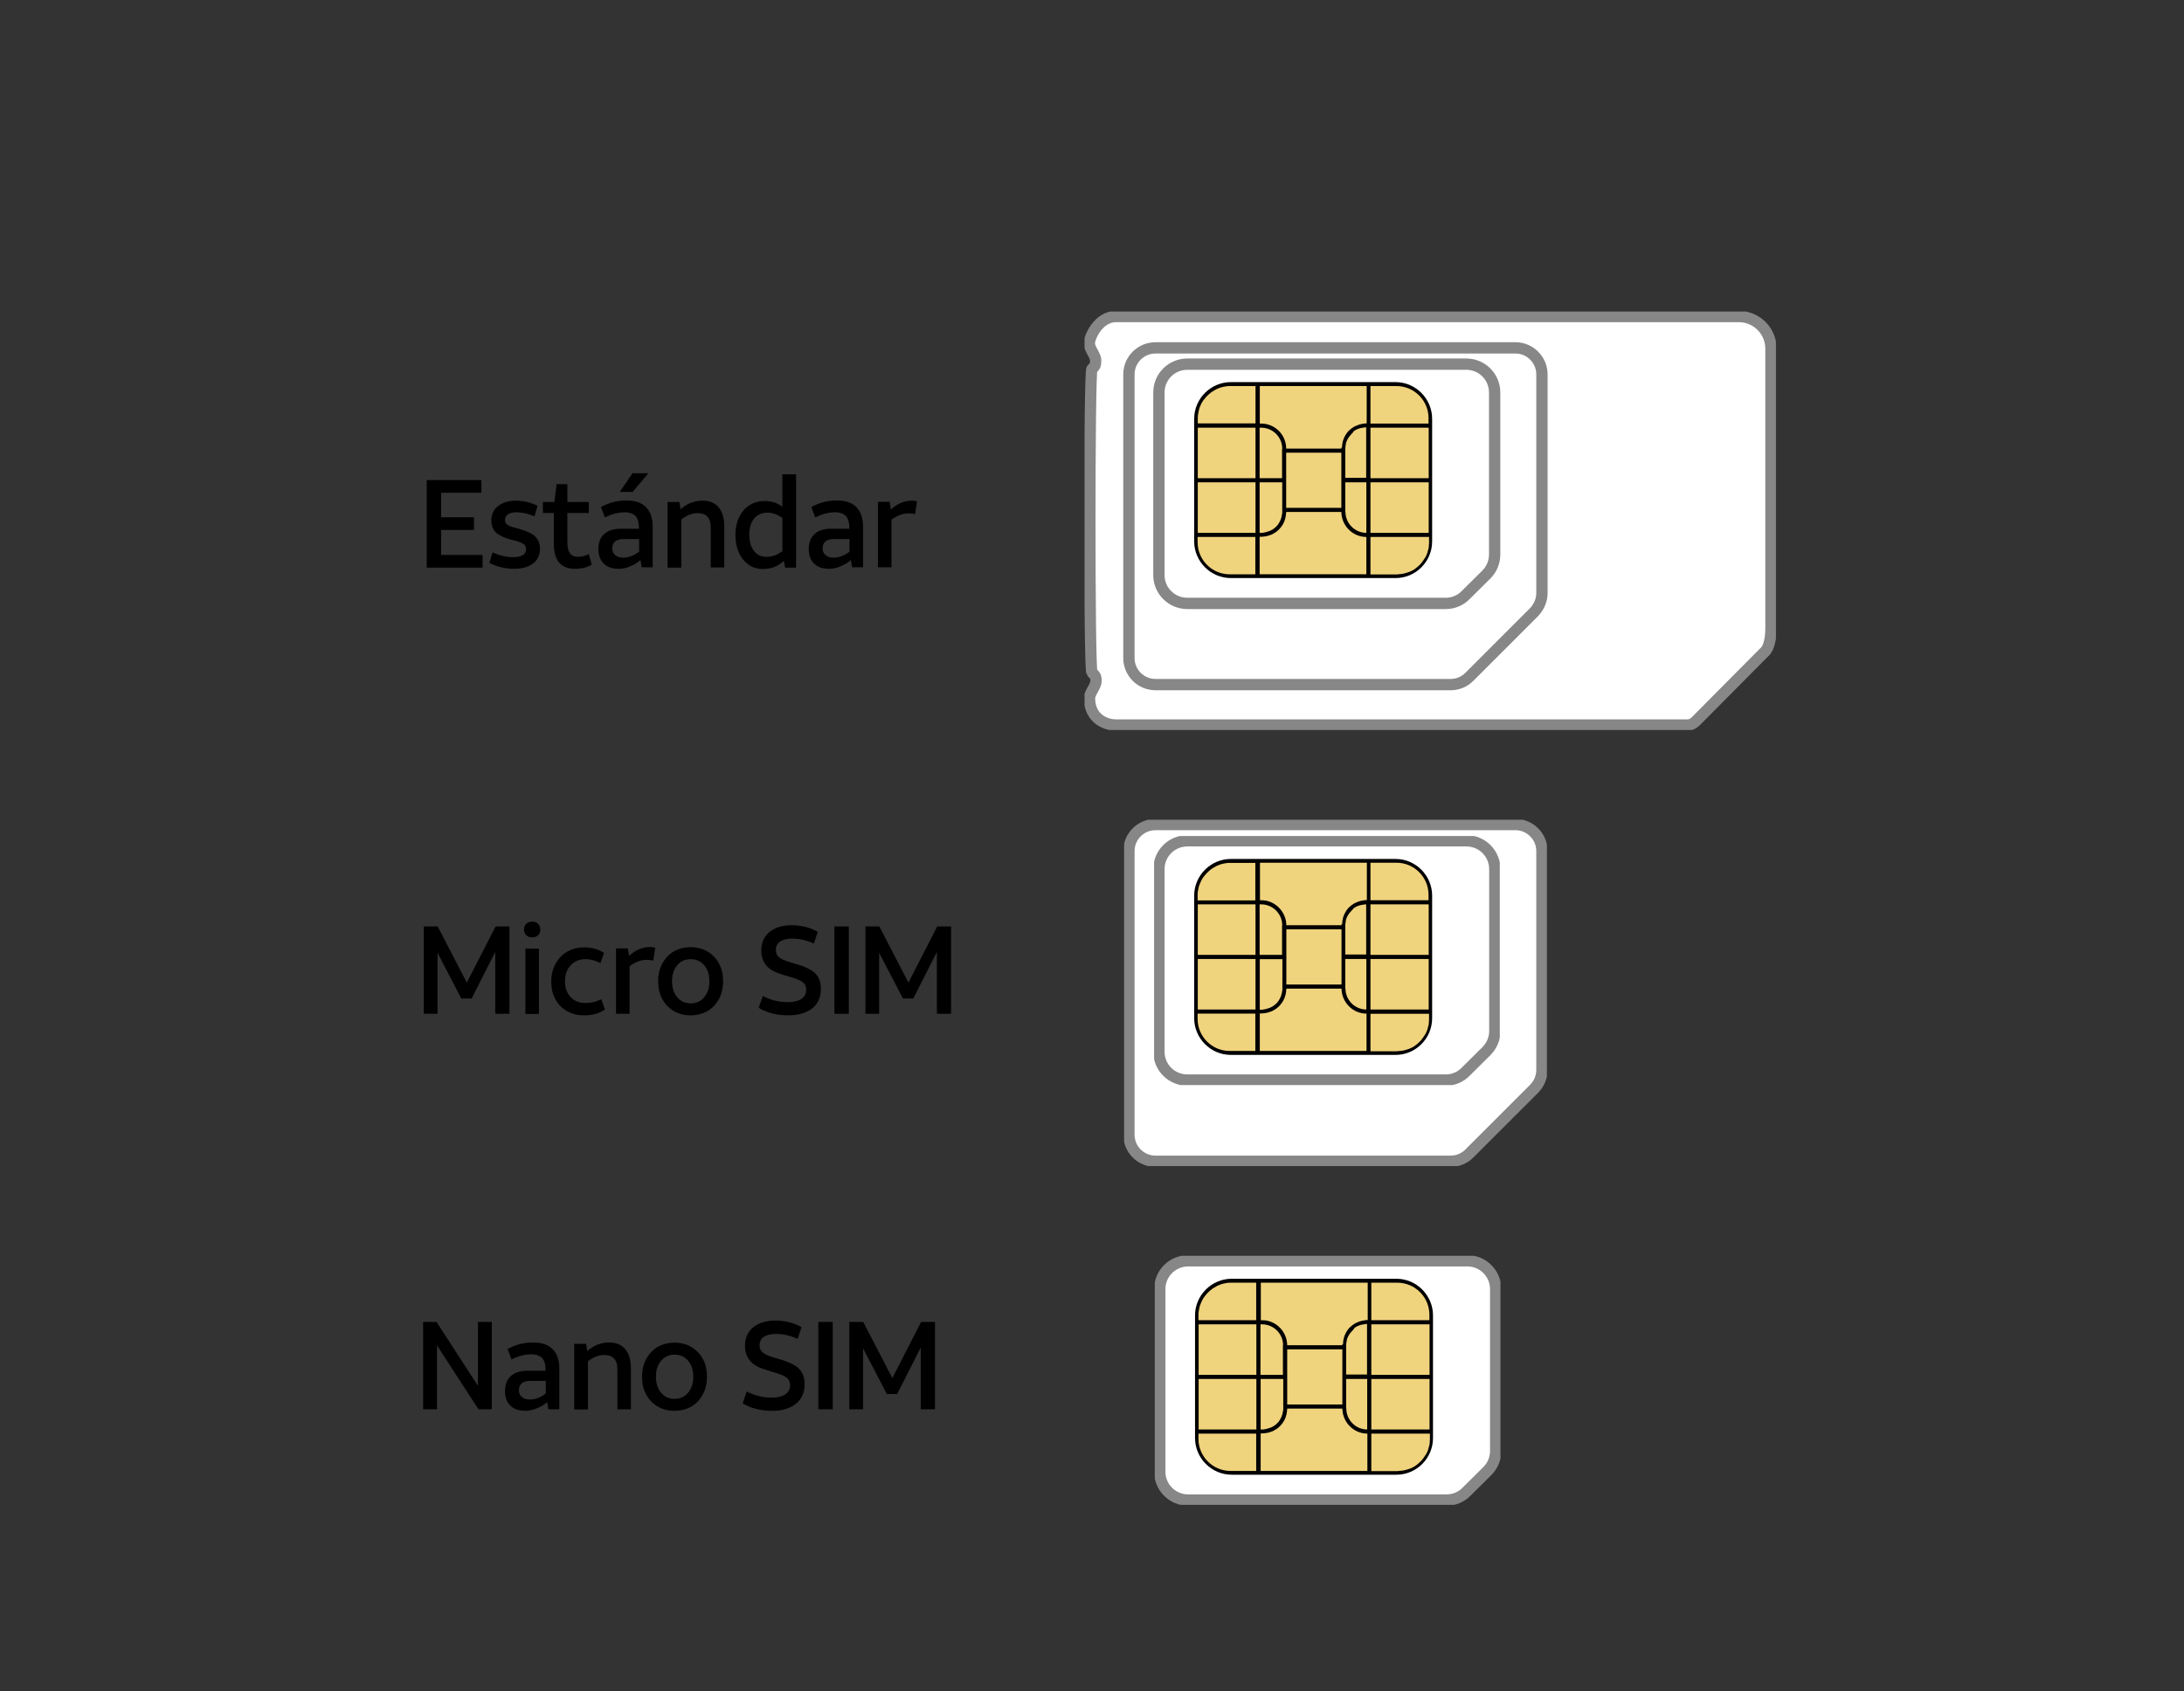 <?xml version="1.0" encoding="utf-8"?>
<!-- Generator: Adobe Illustrator 23.0.6, SVG Export Plug-In . SVG Version: 6.00 Build 0)  -->
<svg version="1.1" id="Capa_1" xmlns="http://www.w3.org/2000/svg" xmlns:xlink="http://www.w3.org/1999/xlink" x="0px" y="0px"
	 viewBox="0 0 127.49 98.75" style="enable-background:new 0 0 127.49 98.75;" xml:space="preserve">
<rect x="0" y="0" width="127.49" height="98.75" fill="#333333" stroke="none"/>
<style type="text/css">
	.st0{clip-path:url(#SVGID_2_);}
	.st1{clip-path:url(#SVGID_4_);}
	.st2{clip-path:url(#SVGID_6_);}
	.st3{clip-path:url(#SVGID_8_);fill:#FFFFFF;}
	
		.st4{clip-path:url(#SVGID_8_);fill:none;stroke:#878787;stroke-width:0.66;stroke-linecap:round;stroke-linejoin:round;stroke-miterlimit:10;}
	.st5{clip-path:url(#SVGID_4_);fill:#F0D37D;}
	.st6{clip-path:url(#SVGID_10_);}
	.st7{clip-path:url(#SVGID_12_);fill:#FFFFFF;}
	
		.st8{clip-path:url(#SVGID_12_);fill:none;stroke:#878787;stroke-width:0.66;stroke-linecap:round;stroke-linejoin:round;stroke-miterlimit:10;}
	.st9{clip-path:url(#SVGID_14_);}
	.st10{clip-path:url(#SVGID_16_);fill:#FFFFFF;}
	
		.st11{clip-path:url(#SVGID_16_);fill:none;stroke:#878787;stroke-width:0.66;stroke-linecap:round;stroke-linejoin:round;stroke-miterlimit:10;}
	.st12{clip-path:url(#SVGID_18_);}
	.st13{clip-path:url(#SVGID_20_);fill-rule:evenodd;clip-rule:evenodd;fill:#FFFFFF;}
	
		.st14{clip-path:url(#SVGID_20_);fill:none;stroke:#878787;stroke-width:0.66;stroke-linecap:round;stroke-linejoin:round;stroke-miterlimit:10;}
	.st15{clip-path:url(#SVGID_4_);fill:#FFFFFF;}
	
		.st16{clip-path:url(#SVGID_4_);fill:none;stroke:#878787;stroke-width:0.66;stroke-linecap:round;stroke-linejoin:round;stroke-miterlimit:10;}
</style>
<g>
	<defs>
		<rect id="SVGID_1_" x="22.82" y="16.64" width="84.85" height="73.77"/>
	</defs>
	<clipPath id="SVGID_2_">
		<use xlink:href="#SVGID_1_"  style="overflow:visible;"/>
	</clipPath>
	<g class="st0">
		<defs>
			<rect id="SVGID_3_" x="61.27" y="16.64" width="46.4" height="73.77"/>
		</defs>
		<clipPath id="SVGID_4_">
			<use xlink:href="#SVGID_3_"  style="overflow:visible;"/>
		</clipPath>
		<g class="st1">
			<g>
				<defs>
					<rect id="SVGID_5_" x="67.41" y="73.32" width="20.18" height="14.54"/>
				</defs>
				<clipPath id="SVGID_6_">
					<use xlink:href="#SVGID_5_"  style="overflow:visible;"/>
				</clipPath>
				<g class="st2">
					<defs>
						<rect id="SVGID_7_" x="67.41" y="73.32" width="20.18" height="14.54"/>
					</defs>
					<clipPath id="SVGID_8_">
						<use xlink:href="#SVGID_7_"  style="overflow:visible;"/>
					</clipPath>
					<path class="st3" d="M87.31,84.72v-9.45c0-0.92-0.74-1.66-1.66-1.66H69.36c-0.92,0-1.66,0.74-1.66,1.66v10.65
						c0,0.92,0.74,1.66,1.66,1.66h15.08c0.44,0,0.86-0.17,1.17-0.49l1.21-1.2C87.13,85.58,87.31,85.16,87.31,84.72"/>
					<path class="st4" d="M87.31,84.72v-9.45c0-0.92-0.74-1.66-1.66-1.66H69.36c-0.92,0-1.66,0.74-1.66,1.66v10.65
						c0,0.92,0.74,1.66,1.66,1.66h15.08c0.44,0,0.86-0.17,1.17-0.49l1.21-1.2C87.13,85.58,87.31,85.16,87.31,84.72z"/>
				</g>
			</g>
		</g>
		<path class="st1" d="M81.52,86.1c1.17,0,2.13-0.96,2.13-2.14v-7.16c0-1.17-0.96-2.14-2.13-2.14H71.9c-1.17,0-2.14,0.96-2.14,2.14
			v7.16c0,1.17,0.96,2.14,2.14,2.14H81.52z"/>
		<path class="st5" d="M80.05,77.08h3.28h0.11v-0.06v-0.26c0-1.03-0.84-1.87-1.87-1.87H80.1h-0.05v0.09V77.08z"/>
		<polygon class="st5" points="80.05,80.27 83.33,80.27 83.45,80.27 83.45,80.21 83.45,77.32 80.1,77.32 80.05,77.32 80.05,77.41 		
			"/>
		<polygon class="st5" points="80.05,83.46 83.33,83.46 83.45,83.46 83.45,83.4 83.45,80.51 80.1,80.51 80.05,80.51 80.05,80.6 		
			"/>
		<path class="st5" d="M81.75,85.87c0.01,0,0.02,0,0.03,0c0.05-0.01,0.11-0.01,0.16-0.02c0.01,0,0.03-0.01,0.04-0.01
			c0.05-0.01,0.1-0.02,0.15-0.04c0.01,0,0.02-0.01,0.04-0.01c0.04-0.01,0.08-0.03,0.12-0.04c0.02-0.01,0.03-0.01,0.05-0.02
			c0.04-0.02,0.08-0.03,0.11-0.05c0.02-0.01,0.04-0.02,0.06-0.03c0.03-0.02,0.07-0.04,0.1-0.06c0.02-0.01,0.04-0.03,0.07-0.05
			c0.02-0.01,0.03-0.03,0.05-0.04c0.04-0.03,0.07-0.06,0.11-0.09c0.01-0.01,0.02-0.02,0.03-0.03c0.04-0.04,0.08-0.08,0.12-0.12
			c0,0,0.01-0.01,0.01-0.01c0.02-0.03,0.04-0.05,0.06-0.08l0,0c0,0,0-0.01,0.01-0.01c0.01-0.01,0.02-0.02,0.03-0.04
			c0.03-0.04,0.05-0.08,0.08-0.12c0.01-0.02,0.03-0.04,0.04-0.06c0.01-0.02,0.03-0.04,0.04-0.06c0.02-0.04,0.04-0.08,0.06-0.12
			c0.01-0.02,0.01-0.04,0.02-0.05c0.02-0.04,0.03-0.08,0.04-0.12c0-0.01,0.01-0.02,0.01-0.04c0.01-0.05,0.03-0.09,0.04-0.14
			c0-0.01,0.01-0.03,0.01-0.04c0.01-0.05,0.02-0.1,0.02-0.16c0-0.01,0-0.02,0-0.03c0.01-0.06,0.01-0.11,0.01-0.17V83.7H80.1h-0.05
			v0.09v2.1h1.52C81.63,85.88,81.69,85.88,81.75,85.87"/>
		<path class="st5" d="M78.59,82.23c0,0.68,0.55,1.23,1.22,1.23V83.4v-2.89h-1.18h-0.05v0.09V82.23z"/>
		<polygon class="st5" points="75.14,82 78.24,82 78.36,82 78.36,81.94 78.36,78.78 75.18,78.78 75.14,78.78 75.14,78.87 		"/>
		<path class="st5" d="M75.14,78.54h3.11h0.11c0-0.02,0-0.04,0-0.06h0.04c0-0.32,0.11-0.62,0.29-0.86c0.01-0.02,0.03-0.03,0.04-0.05
			c0.01-0.02,0.03-0.03,0.04-0.05c0.02-0.02,0.04-0.04,0.07-0.06c0.03-0.02,0.05-0.05,0.08-0.07c0.01-0.01,0.02-0.01,0.03-0.02
			c0.03-0.02,0.06-0.05,0.1-0.07c0.01-0.01,0.02-0.01,0.03-0.02c0.03-0.02,0.06-0.04,0.1-0.05c0.01-0.01,0.03-0.01,0.04-0.02
			c0.03-0.01,0.06-0.03,0.1-0.04c0.02-0.01,0.03-0.01,0.05-0.02c0.03-0.01,0.06-0.02,0.1-0.03c0.02,0,0.03-0.01,0.05-0.01
			c0.04-0.01,0.07-0.01,0.11-0.02c0.02,0,0.03-0.01,0.05-0.01c0.05-0.01,0.1-0.01,0.16-0.01v-0.05v-2.13h-6.19h-0.05v0.09v2.1h0.09
			C74.47,77.08,75.13,77.73,75.14,78.54 M78.36,78.38c0-0.01,0.01-0.03,0.01-0.04c0.01-0.04,0.01-0.07,0.02-0.11
			c0-0.01,0.01-0.03,0.01-0.05c0-0.01,0.01-0.03,0.01-0.04c-0.03,0.11-0.05,0.22-0.06,0.33C78.36,78.44,78.36,78.41,78.36,78.38
			 M78.45,78.04c0-0.01,0-0.01,0.01-0.02c-0.01,0.03-0.02,0.05-0.03,0.08c0-0.01,0-0.02,0.01-0.03
			C78.44,78.07,78.44,78.06,78.45,78.04 M78.51,77.91L78.51,77.91c-0.01,0.02-0.02,0.04-0.03,0.06c0-0.01,0.01-0.02,0.01-0.03
			C78.49,77.93,78.5,77.92,78.51,77.91 M78.56,77.8C78.56,77.8,78.56,77.81,78.56,77.8C78.56,77.81,78.56,77.81,78.56,77.8
			C78.56,77.8,78.56,77.8,78.56,77.8 M78.65,77.67c0-0.01,0.01-0.01,0.01-0.02c0,0,0.01-0.01,0.01-0.01
			C78.66,77.66,78.65,77.66,78.65,77.67"/>
		<path class="st5" d="M73.85,83.44c0.03,0,0.06-0.01,0.1-0.02c0.01,0,0.03-0.01,0.04-0.01c0.03-0.01,0.06-0.02,0.09-0.03
			c0.01,0,0.02-0.01,0.04-0.01c0.03-0.01,0.07-0.03,0.1-0.04c0.01,0,0.01-0.01,0.02-0.01c0.05-0.02,0.09-0.05,0.14-0.08l0,0
			c0,0,0,0,0,0c0.04-0.03,0.07-0.05,0.11-0.08c0.01-0.01,0.01-0.01,0.02-0.02c0.03-0.03,0.05-0.05,0.08-0.08
			c0.01-0.01,0.01-0.02,0.02-0.02c0.03-0.03,0.05-0.06,0.07-0.09c0-0.01,0.01-0.01,0.01-0.02c0.03-0.04,0.05-0.08,0.07-0.12l0,0
			c0.02-0.04,0.04-0.08,0.06-0.12c0-0.01,0.01-0.03,0.01-0.04c0.01-0.03,0.02-0.06,0.03-0.09c0-0.01,0.01-0.03,0.01-0.05
			c0.01-0.03,0.01-0.06,0.02-0.1c0-0.01,0-0.03,0.01-0.04c0.01-0.05,0.01-0.09,0.01-0.14v-1.72h-1.27h-0.05v0.09v2.86h0.09
			c0.05,0,0.09,0,0.14-0.01C73.82,83.45,73.83,83.45,73.85,83.44"/>
		<path class="st5" d="M78.89,77.75c-0.02,0.02-0.04,0.05-0.06,0.07c0,0-0.01,0.01-0.01,0.01c-0.02,0.02-0.03,0.05-0.05,0.07
			c-0.01,0.01-0.01,0.02-0.01,0.02c-0.01,0.02-0.03,0.05-0.04,0.07c-0.01,0.01-0.01,0.02-0.02,0.03c-0.01,0.02-0.02,0.04-0.03,0.07
			c-0.01,0.01-0.01,0.03-0.02,0.04c-0.01,0.02-0.01,0.04-0.02,0.06c-0.01,0.02-0.01,0.04-0.01,0.05c-0.01,0.02-0.01,0.04-0.01,0.06
			c0,0.02-0.01,0.05-0.01,0.07c0,0.01,0,0.03-0.01,0.04c0,0.04-0.01,0.08-0.01,0.12v1.72h1.11h0.11v-0.06v-2.89
			c-0.04,0-0.08,0-0.12,0.01c-0.02,0-0.03,0-0.05,0.01c-0.02,0-0.05,0.01-0.07,0.01c-0.02,0-0.04,0.01-0.06,0.01
			c-0.02,0-0.04,0.01-0.05,0.01c-0.02,0.01-0.04,0.01-0.06,0.02c-0.01,0.01-0.03,0.01-0.04,0.01c-0.02,0.01-0.05,0.02-0.07,0.03
			c-0.01,0-0.02,0.01-0.03,0.01c-0.03,0.01-0.05,0.03-0.07,0.04c-0.01,0-0.01,0.01-0.02,0.01c-0.03,0.02-0.05,0.03-0.08,0.05
			c0,0-0.01,0-0.01,0.01C79.02,77.62,78.95,77.68,78.89,77.75"/>
		<path class="st5" d="M74.9,78.55c0-0.68-0.55-1.23-1.23-1.23h-0.04h-0.05v0.09v2.86h1.2h0.11v-0.06V78.55z"/>
		<path class="st5" d="M73.34,74.89h-1.5c-0.06,0-0.12,0-0.18,0.01c-0.02,0-0.05,0.01-0.07,0.01c-0.04,0.01-0.07,0.01-0.11,0.02
			c-0.03,0.01-0.06,0.01-0.08,0.02c-0.03,0.01-0.06,0.01-0.08,0.02c-0.03,0.01-0.06,0.02-0.09,0.03c-0.02,0.01-0.05,0.02-0.07,0.03
			c-0.03,0.01-0.07,0.03-0.1,0.04c-0.02,0.01-0.04,0.02-0.05,0.03c-0.03,0.02-0.07,0.04-0.1,0.06c-0.01,0.01-0.03,0.01-0.04,0.02
			c-0.04,0.02-0.07,0.05-0.11,0.07c-0.01,0.01-0.01,0.01-0.02,0.02c-0.15,0.11-0.29,0.25-0.4,0.4c-0.01,0.01-0.02,0.02-0.03,0.03
			c-0.02,0.03-0.04,0.06-0.06,0.09c-0.01,0.02-0.02,0.03-0.03,0.05c-0.02,0.03-0.03,0.06-0.05,0.09c-0.01,0.02-0.02,0.04-0.03,0.07
			c-0.01,0.03-0.03,0.06-0.04,0.09c-0.01,0.03-0.02,0.05-0.03,0.08c-0.01,0.03-0.02,0.05-0.03,0.08c-0.01,0.03-0.02,0.06-0.02,0.09
			c-0.01,0.03-0.01,0.05-0.02,0.08c-0.01,0.04-0.01,0.07-0.02,0.11c0,0.02-0.01,0.04-0.01,0.06c-0.01,0.06-0.01,0.12-0.01,0.18v0.31
			h3.26h0.11v-0.06V74.89z"/>
		<polygon class="st5" points="73.34,77.32 70.02,77.32 69.97,77.32 69.97,77.41 69.97,80.27 73.23,80.27 73.34,80.27 73.34,80.21 
					"/>
		<polygon class="st5" points="73.34,80.51 70.02,80.51 69.97,80.51 69.97,80.6 69.97,83.46 73.23,83.46 73.34,83.46 73.34,83.4 		
			"/>
		<path class="st5" d="M73.34,83.7h-3.33h-0.05v0.09v0.22c0,1.03,0.84,1.87,1.87,1.87h1.39h0.11v-0.06V83.7z"/>
		<path class="st5" d="M79.82,83.7c-0.8,0-1.45-0.66-1.46-1.46h-3.18h-0.04c0,0.03,0,0.06-0.01,0.09c0,0.02,0,0.03,0,0.05
			c0,0.02,0,0.03-0.01,0.05c0,0.03-0.01,0.05-0.01,0.08c0,0.02-0.01,0.04-0.01,0.06c0,0.02-0.01,0.04-0.02,0.06
			c-0.01,0.03-0.01,0.05-0.02,0.07c0,0.01-0.01,0.03-0.01,0.04c-0.05,0.14-0.12,0.27-0.21,0.38c-0.09,0.12-0.19,0.22-0.31,0.3
			c-0.03,0.02-0.05,0.04-0.08,0.05c-0.01,0-0.01,0.01-0.02,0.01c-0.03,0.02-0.05,0.03-0.08,0.05c-0.01,0-0.01,0.01-0.02,0.01
			c-0.05,0.02-0.1,0.05-0.15,0.06c-0.01,0-0.02,0.01-0.04,0.01c-0.02,0.01-0.04,0.01-0.06,0.02c-0.02,0.01-0.05,0.01-0.07,0.02
			c-0.02,0-0.04,0.01-0.06,0.01c-0.03,0.01-0.06,0.01-0.08,0.01c-0.01,0-0.03,0-0.05,0.01c-0.04,0-0.09,0.01-0.14,0.01h-0.04h-0.05
			v0.09v2.1h6.12h0.11v-0.06V83.7z"/>
		<g class="st1">
			<g>
				<defs>
					<rect id="SVGID_9_" x="65.62" y="47.86" width="24.68" height="20.22"/>
				</defs>
				<clipPath id="SVGID_10_">
					<use xlink:href="#SVGID_9_"  style="overflow:visible;"/>
				</clipPath>
				<g class="st6">
					<defs>
						<rect id="SVGID_11_" x="65.62" y="47.86" width="24.68" height="20.22"/>
					</defs>
					<clipPath id="SVGID_12_">
						<use xlink:href="#SVGID_11_"  style="overflow:visible;"/>
					</clipPath>
					<path class="st7" d="M90.01,62.46V49.69c0-0.85-0.69-1.55-1.55-1.55H67.45c-0.85,0-1.55,0.69-1.55,1.55v16.56
						c0,0.85,0.69,1.55,1.55,1.55h17.23c0.41,0,0.8-0.16,1.09-0.45l3.78-3.78C89.85,63.27,90.01,62.87,90.01,62.46"/>
					<path class="st8" d="M90.01,62.46V49.69c0-0.85-0.69-1.55-1.55-1.55H67.45c-0.85,0-1.55,0.69-1.55,1.55v16.56
						c0,0.85,0.69,1.55,1.55,1.55h17.23c0.41,0,0.8-0.16,1.09-0.45l3.78-3.78C89.85,63.27,90.01,62.87,90.01,62.46z"/>
				</g>
			</g>
		</g>
		<g class="st1">
			<g>
				<defs>
					<rect id="SVGID_13_" x="67.37" y="48.81" width="20.18" height="14.54"/>
				</defs>
				<clipPath id="SVGID_14_">
					<use xlink:href="#SVGID_13_"  style="overflow:visible;"/>
				</clipPath>
				<g class="st9">
					<defs>
						<rect id="SVGID_15_" x="67.37" y="48.81" width="20.18" height="14.54"/>
					</defs>
					<clipPath id="SVGID_16_">
						<use xlink:href="#SVGID_15_"  style="overflow:visible;"/>
					</clipPath>
					<path class="st10" d="M87.26,60.2v-9.45c0-0.92-0.74-1.66-1.66-1.66H69.31c-0.92,0-1.66,0.74-1.66,1.66v10.65
						c0,0.92,0.74,1.66,1.66,1.66h15.08c0.44,0,0.86-0.17,1.17-0.49l1.21-1.2C87.08,61.06,87.26,60.64,87.26,60.2"/>
					<path class="st11" d="M87.26,60.2v-9.45c0-0.92-0.74-1.66-1.66-1.66H69.31c-0.92,0-1.66,0.74-1.66,1.66v10.65
						c0,0.92,0.74,1.66,1.66,1.66h15.08c0.44,0,0.86-0.17,1.17-0.49l1.21-1.2C87.08,61.06,87.26,60.64,87.26,60.2z"/>
				</g>
			</g>
		</g>
		<path class="st1" d="M81.47,61.59c1.17,0,2.13-0.96,2.13-2.14v-7.16c0-1.17-0.96-2.14-2.13-2.14h-9.62
			c-1.17,0-2.14,0.96-2.14,2.14v7.16c0,1.17,0.96,2.14,2.14,2.14H81.47z"/>
		<path class="st5" d="M80,52.56h3.28h0.11v-0.06v-0.26c0-1.03-0.84-1.87-1.87-1.87h-1.47H80v0.09V52.56z"/>
		<polygon class="st5" points="80,55.75 83.29,55.75 83.4,55.75 83.4,55.7 83.4,52.8 80.05,52.8 80,52.8 80,52.89 		"/>
		<polygon class="st5" points="80,58.94 83.29,58.94 83.4,58.94 83.4,58.88 83.4,55.99 80.05,55.99 80,55.99 80,56.08 		"/>
		<path class="st5" d="M81.7,61.36c0.01,0,0.02,0,0.03,0c0.05-0.01,0.11-0.01,0.16-0.02c0.01,0,0.03-0.01,0.04-0.01
			c0.05-0.01,0.1-0.02,0.15-0.04c0.01,0,0.02-0.01,0.04-0.01c0.04-0.01,0.08-0.03,0.12-0.04c0.02-0.01,0.03-0.01,0.05-0.02
			c0.04-0.02,0.08-0.03,0.11-0.05c0.02-0.01,0.04-0.02,0.06-0.03c0.03-0.02,0.07-0.04,0.1-0.06c0.02-0.01,0.04-0.03,0.07-0.05
			c0.02-0.01,0.03-0.03,0.05-0.04c0.04-0.03,0.07-0.06,0.11-0.09c0.01-0.01,0.02-0.02,0.03-0.03c0.04-0.04,0.08-0.08,0.12-0.12
			c0,0,0.01-0.01,0.01-0.01c0.02-0.03,0.04-0.05,0.06-0.08l0,0c0,0,0-0.01,0.01-0.01c0.01-0.01,0.02-0.02,0.03-0.04
			c0.03-0.04,0.05-0.08,0.08-0.12c0.01-0.02,0.03-0.04,0.04-0.06c0.01-0.02,0.03-0.04,0.04-0.06c0.02-0.04,0.04-0.08,0.06-0.12
			c0.01-0.02,0.01-0.04,0.02-0.05c0.02-0.04,0.03-0.08,0.04-0.12c0-0.01,0.01-0.02,0.01-0.04c0.01-0.05,0.03-0.09,0.04-0.14
			c0-0.01,0.01-0.03,0.01-0.04c0.01-0.05,0.02-0.1,0.02-0.16c0-0.01,0-0.02,0-0.03c0.01-0.06,0.01-0.11,0.01-0.17v-0.31h-3.35H80
			v0.09v2.1h1.52C81.58,61.37,81.64,61.36,81.7,61.36"/>
		<path class="st5" d="M78.54,57.71c0,0.68,0.55,1.23,1.22,1.23v-0.06v-2.89h-1.18h-0.05v0.09V57.71z"/>
		<polygon class="st5" points="75.09,57.48 78.19,57.48 78.31,57.48 78.31,57.42 78.31,54.26 75.13,54.26 75.09,54.26 75.09,54.35 
					"/>
		<path class="st5" d="M75.09,54.02h3.11h0.11c0-0.02,0-0.04,0-0.06h0.04c0-0.32,0.11-0.62,0.29-0.86c0.01-0.02,0.03-0.03,0.04-0.05
			c0.01-0.02,0.03-0.03,0.04-0.05c0.02-0.02,0.04-0.04,0.07-0.06c0.03-0.02,0.05-0.05,0.08-0.07c0.01-0.01,0.02-0.01,0.03-0.02
			c0.03-0.02,0.06-0.05,0.1-0.07c0.01-0.01,0.02-0.01,0.03-0.02c0.03-0.02,0.06-0.04,0.1-0.05c0.01-0.01,0.03-0.01,0.04-0.02
			c0.03-0.01,0.06-0.03,0.1-0.04c0.02-0.01,0.03-0.01,0.05-0.02c0.03-0.01,0.06-0.02,0.1-0.03c0.02,0,0.03-0.01,0.05-0.01
			c0.04-0.01,0.07-0.01,0.11-0.02c0.02,0,0.03-0.01,0.05-0.01c0.05-0.01,0.1-0.01,0.16-0.01v-0.05v-2.13h-6.19h-0.05v0.09v2.1h0.09
			C74.42,52.56,75.08,53.22,75.09,54.02 M78.32,53.87c0-0.01,0.01-0.03,0.01-0.04c0.01-0.04,0.01-0.07,0.02-0.11
			c0-0.01,0.01-0.03,0.01-0.05c0-0.01,0.01-0.03,0.01-0.04c-0.03,0.11-0.05,0.22-0.06,0.33C78.31,53.93,78.31,53.9,78.32,53.87
			 M78.4,53.53c0-0.01,0-0.01,0.01-0.02c-0.01,0.03-0.02,0.05-0.03,0.08c0-0.01,0-0.02,0.01-0.03
			C78.39,53.55,78.39,53.54,78.4,53.53 M78.46,53.39L78.46,53.39c-0.01,0.02-0.02,0.04-0.03,0.06c0-0.01,0.01-0.02,0.01-0.03
			C78.45,53.41,78.45,53.4,78.46,53.39 M78.51,53.29C78.51,53.29,78.51,53.29,78.51,53.29C78.51,53.29,78.51,53.29,78.51,53.29
			C78.51,53.29,78.51,53.29,78.51,53.29 M78.6,53.16c0-0.01,0.01-0.01,0.01-0.02c0,0,0.01-0.01,0.01-0.01
			C78.61,53.14,78.61,53.15,78.6,53.16"/>
		<path class="st5" d="M73.8,58.93c0.03,0,0.06-0.01,0.1-0.02c0.01,0,0.03-0.01,0.04-0.01c0.03-0.01,0.06-0.02,0.09-0.03
			c0.01,0,0.02-0.01,0.04-0.01c0.03-0.01,0.07-0.03,0.1-0.04c0.01,0,0.01-0.01,0.02-0.01c0.05-0.02,0.09-0.05,0.14-0.08v0
			c0,0,0,0,0,0c0.04-0.03,0.07-0.05,0.11-0.08c0.01-0.01,0.01-0.01,0.02-0.02c0.03-0.03,0.05-0.05,0.08-0.08
			c0.01-0.01,0.01-0.02,0.02-0.02c0.03-0.03,0.05-0.06,0.07-0.09c0-0.01,0.01-0.01,0.01-0.02c0.03-0.04,0.05-0.08,0.07-0.12
			c0,0,0,0,0,0c0.02-0.04,0.04-0.08,0.06-0.12c0-0.01,0.01-0.03,0.01-0.04c0.01-0.03,0.02-0.06,0.03-0.09
			c0-0.02,0.01-0.03,0.01-0.05c0.01-0.03,0.01-0.06,0.02-0.1c0-0.01,0-0.03,0.01-0.04c0.01-0.05,0.01-0.09,0.01-0.14v-1.72h-1.27
			h-0.05v0.09v2.86h0.09c0.05,0,0.09,0,0.14-0.01C73.77,58.93,73.78,58.93,73.8,58.93"/>
		<path class="st5" d="M78.84,53.23c-0.02,0.02-0.04,0.05-0.06,0.07c0,0-0.01,0.01-0.01,0.01c-0.02,0.02-0.03,0.05-0.05,0.07
			c-0.01,0.01-0.01,0.02-0.01,0.02c-0.01,0.02-0.03,0.05-0.04,0.07c-0.01,0.01-0.01,0.02-0.02,0.03c-0.01,0.02-0.02,0.04-0.03,0.07
			c-0.01,0.01-0.01,0.03-0.02,0.04c-0.01,0.02-0.01,0.04-0.02,0.06c-0.01,0.02-0.01,0.04-0.01,0.05c-0.01,0.02-0.01,0.04-0.01,0.06
			c0,0.02-0.01,0.05-0.01,0.07c0,0.01,0,0.03-0.01,0.04c0,0.04-0.01,0.08-0.01,0.12v1.72h1.11h0.11V55.7V52.8
			c-0.04,0-0.08,0-0.12,0.01c-0.02,0-0.03,0-0.05,0.01c-0.02,0-0.05,0.01-0.07,0.01c-0.02,0-0.04,0.01-0.06,0.01
			c-0.02,0-0.04,0.01-0.05,0.01c-0.02,0.01-0.04,0.01-0.06,0.02c-0.01,0.01-0.03,0.01-0.04,0.01c-0.02,0.01-0.05,0.02-0.07,0.03
			c-0.01,0-0.02,0.01-0.03,0.01c-0.03,0.01-0.05,0.03-0.07,0.04c-0.01,0-0.01,0.01-0.02,0.01c-0.03,0.02-0.05,0.03-0.08,0.05
			c0,0-0.01,0-0.01,0.01C78.97,53.1,78.9,53.16,78.84,53.23"/>
		<path class="st5" d="M74.85,54.03c0-0.68-0.55-1.23-1.23-1.23h-0.04h-0.05v0.09v2.86h1.2h0.11V55.7V54.03z"/>
		<path class="st5" d="M73.29,50.38h-1.5c-0.06,0-0.12,0-0.18,0.01c-0.02,0-0.05,0.01-0.07,0.01c-0.04,0.01-0.07,0.01-0.11,0.02
			c-0.03,0.01-0.06,0.01-0.08,0.02c-0.03,0.01-0.06,0.01-0.08,0.02c-0.03,0.01-0.06,0.02-0.09,0.03c-0.02,0.01-0.05,0.02-0.07,0.03
			c-0.03,0.01-0.07,0.03-0.1,0.04c-0.02,0.01-0.04,0.02-0.05,0.03c-0.03,0.02-0.07,0.04-0.1,0.06c-0.01,0.01-0.03,0.01-0.04,0.02
			c-0.04,0.02-0.07,0.05-0.11,0.07c-0.01,0.01-0.01,0.01-0.02,0.02c-0.15,0.11-0.29,0.25-0.4,0.4c-0.01,0.01-0.02,0.02-0.03,0.03
			c-0.02,0.03-0.04,0.06-0.06,0.09c-0.01,0.02-0.02,0.03-0.03,0.05c-0.02,0.03-0.03,0.06-0.05,0.09c-0.01,0.02-0.02,0.04-0.03,0.07
			c-0.01,0.03-0.03,0.06-0.04,0.09c-0.01,0.03-0.02,0.05-0.03,0.08c-0.01,0.03-0.02,0.05-0.03,0.08c-0.01,0.03-0.02,0.06-0.02,0.09
			c-0.01,0.03-0.01,0.05-0.02,0.08c-0.01,0.04-0.01,0.07-0.02,0.11c0,0.02-0.01,0.04-0.01,0.06c-0.01,0.06-0.01,0.12-0.01,0.18v0.31
			h3.26h0.11v-0.06V50.38z"/>
		<polygon class="st5" points="73.29,52.8 69.97,52.8 69.92,52.8 69.92,52.89 69.92,55.75 73.18,55.75 73.29,55.75 73.29,55.7 		"/>
		<polygon class="st5" points="73.29,55.99 69.97,55.99 69.92,55.99 69.92,56.08 69.92,58.94 73.18,58.94 73.29,58.94 73.29,58.88 
					"/>
		<path class="st5" d="M73.29,59.18h-3.33h-0.05v0.09v0.22c0,1.03,0.84,1.87,1.87,1.87h1.39h0.11v-0.06V59.18z"/>
		<path class="st5" d="M79.77,59.18c-0.8,0-1.45-0.66-1.46-1.46h-3.18h-0.04c0,0.03,0,0.06-0.01,0.09c0,0.02,0,0.03,0,0.05
			c0,0.02,0,0.03-0.01,0.05c0,0.03-0.01,0.05-0.01,0.08c0,0.02-0.01,0.04-0.01,0.06c0,0.02-0.01,0.04-0.02,0.06
			c-0.01,0.03-0.01,0.05-0.02,0.07c0,0.01-0.01,0.03-0.01,0.04c-0.05,0.14-0.12,0.27-0.21,0.38c-0.09,0.12-0.19,0.22-0.31,0.3l0,0
			c-0.03,0.02-0.05,0.04-0.08,0.05c-0.01,0-0.01,0.01-0.02,0.01c-0.03,0.02-0.05,0.03-0.08,0.05c-0.01,0-0.01,0.01-0.02,0.01
			c-0.05,0.02-0.1,0.05-0.16,0.06c-0.01,0-0.02,0.01-0.03,0.01c-0.02,0.01-0.04,0.01-0.06,0.02c-0.02,0.01-0.05,0.01-0.07,0.02
			c-0.02,0-0.04,0.01-0.06,0.01c-0.03,0.01-0.06,0.01-0.08,0.01c-0.01,0-0.03,0-0.05,0.01c-0.04,0-0.09,0.01-0.14,0.01h-0.04h-0.05
			v0.09v2.1h6.12h0.11v-0.06V59.18z"/>
		<g class="st1">
			<g>
				<defs>
					<rect id="SVGID_17_" x="63.31" y="18.19" width="40.36" height="24.43"/>
				</defs>
				<clipPath id="SVGID_18_">
					<use xlink:href="#SVGID_17_"  style="overflow:visible;"/>
				</clipPath>
				<g class="st12">
					<defs>
						<rect id="SVGID_19_" x="63.31" y="18.19" width="40.36" height="24.43"/>
					</defs>
					<clipPath id="SVGID_20_">
						<use xlink:href="#SVGID_19_"  style="overflow:visible;"/>
					</clipPath>
					<path class="st13" d="M63.74,39.26c0.16,0.16,0.24,0.19,0.24,0.5s-0.38,0.68-0.38,1.01c0,1.07,0.79,1.56,1.57,1.56
						c0,0,33.11,0,33.36,0s0.46-0.22,0.46-0.22l4.01-4.04c0,0,0.38-0.25,0.38-1.41c0-0.93,0-11.85,0-16.3
						c0-1.04-0.84-1.88-1.88-1.88c0,0-35.28,0-36.34,0c-1.06,0-1.57,1.23-1.57,1.56c0,0.34,0.37,0.7,0.37,1.01
						c0,0.31-0.06,0.34-0.22,0.5C63.58,21.7,63.58,39.1,63.74,39.26"/>
					<path class="st14" d="M63.74,39.26c0.16,0.16,0.24,0.19,0.24,0.5s-0.38,0.68-0.38,1.01c0,1.07,0.79,1.56,1.57,1.56
						c0,0,33.11,0,33.36,0s0.46-0.22,0.46-0.22l4.01-4.04c0,0,0.38-0.25,0.38-1.41c0-0.93,0-11.85,0-16.3
						c0-1.04-0.84-1.88-1.88-1.88c0,0-35.28,0-36.34,0c-1.06,0-1.57,1.23-1.57,1.56c0,0.34,0.37,0.7,0.37,1.01
						c0,0.31-0.06,0.34-0.22,0.5C63.58,21.7,63.58,39.1,63.74,39.26z"/>
				</g>
			</g>
		</g>
		<path class="st15" d="M90.01,34.63V21.86c0-0.85-0.69-1.55-1.55-1.55H67.45c-0.85,0-1.55,0.69-1.55,1.55v16.56
			c0,0.85,0.69,1.55,1.55,1.55h17.23c0.41,0,0.8-0.16,1.09-0.45l3.78-3.78C89.84,35.43,90.01,35.04,90.01,34.63"/>
		<path class="st16" d="M90.01,34.63V21.86c0-0.85-0.69-1.55-1.55-1.55H67.45c-0.85,0-1.55,0.69-1.55,1.55v16.56
			c0,0.85,0.69,1.55,1.55,1.55h17.23c0.41,0,0.8-0.16,1.09-0.45l3.78-3.78C89.84,35.43,90.01,35.04,90.01,34.63z"/>
		<path class="st15" d="M87.25,32.37v-9.45c0-0.92-0.74-1.66-1.66-1.66H69.31c-0.92,0-1.66,0.74-1.66,1.66v10.65
			c0,0.92,0.74,1.66,1.66,1.66h15.08c0.44,0,0.86-0.17,1.17-0.49l1.21-1.2C87.08,33.23,87.25,32.81,87.25,32.37"/>
		<path class="st16" d="M87.25,32.37v-9.45c0-0.92-0.74-1.66-1.66-1.66H69.31c-0.92,0-1.66,0.74-1.66,1.66v10.65
			c0,0.92,0.74,1.66,1.66,1.66h15.08c0.44,0,0.86-0.17,1.17-0.49l1.21-1.2C87.08,33.23,87.25,32.81,87.25,32.37z"/>
		<path class="st1" d="M81.47,33.75c1.17,0,2.13-0.96,2.13-2.14v-7.16c0-1.17-0.96-2.14-2.13-2.14h-9.62
			c-1.17,0-2.14,0.96-2.14,2.14v7.16c0,1.17,0.96,2.14,2.14,2.14H81.47z"/>
		<path class="st5" d="M80,24.73h3.28h0.11v-0.06v-0.26c0-1.03-0.84-1.87-1.87-1.87h-1.47H80v0.09V24.73z"/>
		<polygon class="st5" points="80,27.92 83.28,27.92 83.4,27.92 83.4,27.86 83.4,24.97 80.05,24.97 80,24.97 80,25.06 		"/>
		<polygon class="st5" points="80,31.11 83.28,31.11 83.4,31.11 83.4,31.05 83.4,28.16 80.05,28.16 80,28.16 80,28.25 		"/>
		<path class="st5" d="M81.7,33.52c0.01,0,0.02,0,0.03,0c0.05-0.01,0.11-0.01,0.16-0.02c0.01,0,0.03-0.01,0.04-0.01
			c0.05-0.01,0.1-0.02,0.15-0.04c0.01,0,0.02-0.01,0.04-0.01c0.04-0.01,0.08-0.03,0.12-0.04c0.02-0.01,0.03-0.01,0.05-0.02
			c0.04-0.02,0.08-0.03,0.11-0.05c0.02-0.01,0.04-0.02,0.06-0.03c0.03-0.02,0.07-0.04,0.1-0.06c0.02-0.01,0.04-0.03,0.07-0.05
			c0.02-0.01,0.03-0.03,0.05-0.04c0.04-0.03,0.07-0.06,0.11-0.09c0.01-0.01,0.02-0.02,0.03-0.03c0.04-0.04,0.08-0.08,0.12-0.12
			c0,0,0.01-0.01,0.01-0.01c0.02-0.03,0.04-0.05,0.06-0.08l0,0c0,0,0-0.01,0.01-0.01c0.01-0.01,0.02-0.02,0.03-0.04
			c0.03-0.04,0.05-0.08,0.08-0.12c0.01-0.02,0.03-0.04,0.04-0.06c0.01-0.02,0.03-0.04,0.04-0.06c0.02-0.04,0.04-0.08,0.06-0.12
			c0.01-0.02,0.01-0.04,0.02-0.05c0.02-0.04,0.03-0.08,0.04-0.12c0-0.01,0.01-0.02,0.01-0.04c0.01-0.05,0.03-0.09,0.04-0.14
			c0-0.01,0.01-0.03,0.01-0.04c0.01-0.05,0.02-0.1,0.02-0.16c0-0.01,0-0.02,0-0.03c0.01-0.06,0.01-0.11,0.01-0.17v-0.31h-3.35H80
			v0.09v2.1h1.52C81.58,33.53,81.64,33.53,81.7,33.52"/>
		<path class="st5" d="M78.54,29.88c0,0.68,0.55,1.23,1.22,1.23v-0.06v-2.89h-1.18h-0.05v0.09V29.88z"/>
		<polygon class="st5" points="75.08,29.65 78.19,29.65 78.3,29.65 78.3,29.59 78.3,26.43 75.13,26.43 75.08,26.43 75.08,26.52 		
			"/>
		<path class="st5" d="M75.08,26.19h3.11h0.11c0-0.02,0-0.04,0-0.06h0.04c0-0.32,0.11-0.62,0.29-0.86c0.01-0.02,0.03-0.03,0.04-0.05
			c0.01-0.02,0.03-0.03,0.04-0.05c0.02-0.02,0.04-0.04,0.07-0.06c0.03-0.02,0.05-0.05,0.08-0.07c0.01-0.01,0.02-0.01,0.03-0.02
			c0.03-0.02,0.06-0.05,0.1-0.07c0.01-0.01,0.02-0.01,0.03-0.02c0.03-0.02,0.06-0.04,0.1-0.05c0.01-0.01,0.03-0.01,0.04-0.02
			c0.03-0.01,0.06-0.03,0.1-0.04c0.02-0.01,0.03-0.01,0.05-0.02c0.03-0.01,0.06-0.02,0.1-0.03c0.02,0,0.03-0.01,0.05-0.01
			c0.04-0.01,0.07-0.01,0.11-0.02c0.02,0,0.03-0.01,0.05-0.01c0.05-0.01,0.1-0.01,0.16-0.01v-0.05v-2.13h-6.19h-0.05v0.09v2.1h0.09
			C74.42,24.73,75.08,25.38,75.08,26.19 M78.31,26.03c0-0.01,0-0.03,0.01-0.04c0.01-0.04,0.01-0.07,0.02-0.11
			c0-0.01,0.01-0.03,0.01-0.05c0-0.01,0.01-0.03,0.01-0.04c-0.03,0.11-0.05,0.22-0.06,0.33C78.31,26.09,78.31,26.06,78.31,26.03
			 M78.4,25.69c0-0.01,0-0.01,0.01-0.02c-0.01,0.03-0.02,0.05-0.03,0.08c0-0.01,0-0.02,0.01-0.03C78.39,25.72,78.39,25.7,78.4,25.69
			 M78.45,25.56L78.45,25.56c-0.01,0.02-0.02,0.04-0.03,0.06c0-0.01,0.01-0.02,0.01-0.03C78.44,25.58,78.45,25.57,78.45,25.56
			 M78.51,25.45C78.51,25.45,78.51,25.46,78.51,25.45C78.51,25.46,78.51,25.45,78.51,25.45C78.51,25.45,78.51,25.45,78.51,25.45
			 M78.6,25.32c0-0.01,0.01-0.01,0.01-0.02c0,0,0.01-0.01,0.01-0.01C78.61,25.3,78.6,25.31,78.6,25.32"/>
		<path class="st5" d="M73.79,31.09c0.03,0,0.06-0.01,0.1-0.02c0.01,0,0.03-0.01,0.04-0.01c0.03-0.01,0.06-0.02,0.09-0.03
			c0.01,0,0.02-0.01,0.04-0.01c0.03-0.01,0.07-0.03,0.1-0.04c0.01,0,0.01-0.01,0.02-0.01c0.05-0.02,0.09-0.05,0.14-0.08c0,0,0,0,0,0
			c0,0,0,0,0,0c0.04-0.03,0.07-0.05,0.11-0.08c0.01-0.01,0.01-0.01,0.02-0.02c0.03-0.03,0.05-0.05,0.08-0.08
			c0.01-0.01,0.01-0.02,0.02-0.02c0.03-0.03,0.05-0.06,0.07-0.09c0-0.01,0.01-0.01,0.01-0.02c0.03-0.04,0.05-0.08,0.07-0.12
			c0,0,0,0,0,0c0.02-0.04,0.04-0.08,0.06-0.12c0-0.01,0.01-0.03,0.01-0.04c0.01-0.03,0.02-0.06,0.03-0.09
			c0-0.01,0.01-0.03,0.01-0.05c0.01-0.03,0.01-0.06,0.02-0.1c0-0.01,0-0.03,0.01-0.04c0.01-0.05,0.01-0.09,0.01-0.14v-1.72h-1.27
			h-0.05v0.09v2.86h0.09c0.05,0,0.09,0,0.14-0.01C73.77,31.1,73.78,31.09,73.79,31.09"/>
		<path class="st5" d="M78.84,25.4c-0.02,0.02-0.04,0.05-0.06,0.07c0,0-0.01,0.01-0.01,0.01c-0.02,0.02-0.03,0.05-0.05,0.07
			c-0.01,0.01-0.01,0.02-0.01,0.02c-0.01,0.02-0.03,0.05-0.04,0.07c-0.01,0.01-0.01,0.02-0.02,0.03c-0.01,0.02-0.02,0.04-0.03,0.07
			c-0.01,0.01-0.01,0.03-0.02,0.04c-0.01,0.02-0.01,0.04-0.02,0.06c-0.01,0.02-0.01,0.04-0.01,0.05c-0.01,0.02-0.01,0.04-0.01,0.06
			c0,0.02-0.01,0.05-0.01,0.07c0,0.01,0,0.03-0.01,0.04c0,0.04-0.01,0.08-0.01,0.12v1.72h1.11h0.11v-0.06v-2.89
			c-0.04,0-0.08,0-0.12,0.01c-0.02,0-0.03,0-0.05,0.01c-0.02,0-0.05,0.01-0.07,0.01c-0.02,0-0.04,0.01-0.06,0.01
			c-0.02,0-0.04,0.01-0.05,0.01c-0.02,0.01-0.04,0.01-0.06,0.02c-0.01,0.01-0.03,0.01-0.04,0.01c-0.02,0.01-0.05,0.02-0.07,0.03
			c-0.01,0-0.02,0.01-0.03,0.01c-0.03,0.01-0.05,0.03-0.07,0.04c-0.01,0-0.01,0.01-0.02,0.01c-0.03,0.02-0.05,0.03-0.08,0.05
			c0,0-0.01,0-0.01,0.01C78.97,25.27,78.9,25.33,78.84,25.4"/>
		<path class="st5" d="M74.85,26.2c0-0.68-0.55-1.23-1.23-1.23h-0.04h-0.05v0.09v2.86h1.2h0.11v-0.06V26.2z"/>
		<path class="st5" d="M73.29,22.54h-1.5c-0.06,0-0.12,0-0.18,0.01c-0.02,0-0.05,0.01-0.07,0.01c-0.04,0.01-0.07,0.01-0.11,0.02
			c-0.03,0.01-0.06,0.01-0.08,0.02c-0.03,0.01-0.06,0.01-0.08,0.02c-0.03,0.01-0.06,0.02-0.09,0.03c-0.02,0.01-0.05,0.02-0.07,0.03
			c-0.03,0.01-0.07,0.03-0.1,0.04c-0.02,0.01-0.04,0.02-0.05,0.03c-0.03,0.02-0.07,0.04-0.1,0.06c-0.01,0.01-0.03,0.01-0.04,0.02
			c-0.04,0.02-0.07,0.05-0.11,0.07c-0.01,0.01-0.01,0.01-0.02,0.02c-0.15,0.11-0.29,0.25-0.4,0.4c-0.01,0.01-0.02,0.02-0.03,0.03
			c-0.02,0.03-0.04,0.06-0.06,0.09c-0.01,0.02-0.02,0.03-0.03,0.05c-0.02,0.03-0.03,0.06-0.05,0.09c-0.01,0.02-0.02,0.04-0.03,0.07
			c-0.01,0.03-0.03,0.06-0.04,0.09c-0.01,0.03-0.02,0.05-0.03,0.08C70.01,23.84,70,23.86,70,23.89c-0.01,0.03-0.02,0.06-0.02,0.09
			c-0.01,0.03-0.01,0.05-0.02,0.08c-0.01,0.04-0.01,0.07-0.02,0.11c0,0.02-0.01,0.04-0.01,0.06c-0.01,0.06-0.01,0.12-0.01,0.18v0.31
			h3.26h0.11v-0.06V22.54z"/>
		<polygon class="st5" points="73.29,24.97 69.97,24.97 69.92,24.97 69.92,25.06 69.92,27.92 73.18,27.92 73.29,27.92 73.29,27.86 
					"/>
		<polygon class="st5" points="73.29,28.16 69.97,28.16 69.92,28.16 69.92,28.25 69.92,31.11 73.18,31.11 73.29,31.11 73.29,31.05 
					"/>
		<path class="st5" d="M73.29,31.35h-3.33h-0.05v0.09v0.22c0,1.03,0.84,1.87,1.87,1.87h1.39h0.11v-0.06V31.35z"/>
		<path class="st5" d="M79.76,31.35c-0.8,0-1.45-0.66-1.46-1.46h-3.18h-0.04c0,0.03,0,0.06-0.01,0.09c0,0.02,0,0.03,0,0.05
			c0,0.02,0,0.03-0.01,0.05c0,0.03-0.01,0.05-0.01,0.08c0,0.02-0.01,0.04-0.01,0.06c0,0.02-0.01,0.04-0.02,0.06
			c-0.01,0.03-0.01,0.05-0.02,0.07c0,0.01-0.01,0.03-0.01,0.04c-0.05,0.14-0.12,0.27-0.21,0.38c-0.09,0.12-0.19,0.22-0.31,0.3
			c-0.03,0.02-0.05,0.04-0.08,0.05c-0.01,0-0.01,0.01-0.02,0.01c-0.03,0.02-0.05,0.03-0.08,0.05c-0.01,0-0.02,0.01-0.02,0.01
			c-0.05,0.02-0.1,0.05-0.16,0.06c-0.01,0-0.02,0.01-0.03,0.01c-0.02,0.01-0.04,0.01-0.06,0.02c-0.02,0.01-0.05,0.01-0.07,0.02
			c-0.02,0-0.04,0.01-0.06,0.01c-0.03,0.01-0.06,0.01-0.08,0.01c-0.01,0-0.03,0-0.05,0.01c-0.04,0-0.09,0.01-0.14,0.01h-0.04h-0.05
			v0.09v2.1h6.12h0.11v-0.06V31.35z"/>
	</g>
	<g class="st0">
		<path d="M24.91,28.03h3.19v0.74h-2.35v1.43h1.92v0.74h-1.92v1.46h2.42v0.74h-3.26V28.03z"/>
		<path d="M30,33.21c-0.52,0-0.99-0.12-1.43-0.35l0.18-0.61c0.42,0.19,0.82,0.28,1.2,0.28c0.51,0,0.76-0.16,0.76-0.47
			c0-0.13-0.05-0.23-0.15-0.3c-0.1-0.07-0.28-0.14-0.55-0.21L29.8,31.5c-0.4-0.11-0.68-0.25-0.86-0.42
			c-0.17-0.17-0.26-0.41-0.26-0.7c0-0.34,0.13-0.62,0.39-0.83c0.26-0.21,0.61-0.32,1.05-0.32c0.42,0,0.84,0.1,1.26,0.3l-0.18,0.62
			c-0.35-0.16-0.71-0.24-1.06-0.24c-0.21,0-0.37,0.04-0.49,0.12c-0.12,0.08-0.17,0.18-0.17,0.32c0,0.12,0.04,0.21,0.13,0.28
			c0.08,0.06,0.24,0.13,0.48,0.19l0.22,0.06c0.43,0.12,0.74,0.26,0.93,0.44c0.18,0.18,0.28,0.42,0.28,0.72
			c0,0.36-0.13,0.65-0.4,0.86C30.83,33.11,30.46,33.21,30,33.21z"/>
		<path d="M33.59,33.21c-0.43,0-0.74-0.12-0.95-0.36c-0.2-0.24-0.31-0.6-0.31-1.09v-1.81h-0.64v-0.64h0.67l0.13-1.04h0.63v1.04h1.25
			v0.64h-1.25v1.71c0,0.29,0.05,0.5,0.15,0.64c0.1,0.14,0.26,0.21,0.47,0.21c0.21,0,0.42-0.05,0.63-0.16l0.17,0.61
			c-0.12,0.08-0.27,0.15-0.44,0.19C33.94,33.19,33.77,33.21,33.59,33.21z"/>
		<path d="M36.11,33.21c-0.37,0-0.66-0.1-0.87-0.31c-0.21-0.2-0.31-0.48-0.31-0.84c0-0.38,0.11-0.67,0.34-0.88
			c0.23-0.21,0.55-0.31,0.96-0.31h1.07v-0.07c0-0.3-0.07-0.52-0.2-0.67c-0.14-0.14-0.35-0.22-0.63-0.22c-0.37,0-0.76,0.1-1.16,0.3
			l-0.23-0.61c0.25-0.13,0.49-0.23,0.73-0.29c0.24-0.06,0.5-0.09,0.78-0.09c0.49,0,0.86,0.13,1.12,0.39
			c0.26,0.26,0.39,0.64,0.39,1.13v2.38h-0.64l-0.07-0.42c-0.17,0.15-0.37,0.27-0.6,0.36C36.56,33.17,36.34,33.21,36.11,33.21z
			 M36.38,32.56c0.15,0,0.31-0.03,0.47-0.09c0.16-0.06,0.31-0.15,0.46-0.26v-0.74h-0.87c-0.47,0-0.7,0.18-0.7,0.55
			c0,0.17,0.06,0.29,0.17,0.39C36.03,32.51,36.18,32.56,36.38,32.56z M36.18,28.72l0.74-1.09h0.93l-0.92,1.09H36.18z"/>
		<path d="M38.97,33.13v-3.82h0.69l0.07,0.42c0.2-0.17,0.4-0.3,0.61-0.38c0.21-0.08,0.43-0.12,0.67-0.12c0.41,0,0.72,0.13,0.94,0.39
			c0.22,0.26,0.33,0.64,0.33,1.13v2.38h-0.79v-2.32c0-0.29-0.06-0.5-0.19-0.64c-0.12-0.14-0.32-0.21-0.58-0.21
			c-0.32,0-0.64,0.12-0.95,0.37v2.81H38.97z"/>
		<path d="M46.47,27.67v5.47h-0.64l-0.07-0.39c-0.19,0.17-0.38,0.28-0.57,0.36c-0.19,0.07-0.41,0.11-0.65,0.11
			c-0.33,0-0.61-0.08-0.85-0.26c-0.24-0.17-0.43-0.4-0.56-0.7c-0.13-0.3-0.2-0.64-0.2-1.02c0-0.4,0.07-0.75,0.22-1.05
			c0.15-0.3,0.35-0.54,0.61-0.7c0.26-0.16,0.55-0.24,0.87-0.24c0.39,0,0.74,0.11,1.04,0.33v-1.89H46.47z M44.74,32.51
			c0.17,0,0.34-0.03,0.48-0.08s0.3-0.14,0.45-0.25v-1.94c-0.29-0.21-0.58-0.31-0.87-0.31c-0.33,0-0.59,0.12-0.78,0.35
			s-0.28,0.55-0.28,0.95c0,0.39,0.09,0.7,0.27,0.93C44.19,32.4,44.44,32.51,44.74,32.51z"/>
		<path d="M48.39,33.21c-0.37,0-0.66-0.1-0.87-0.31c-0.21-0.2-0.31-0.48-0.31-0.84c0-0.38,0.11-0.67,0.34-0.88
			c0.23-0.21,0.55-0.31,0.96-0.31h1.07v-0.07c0-0.3-0.07-0.52-0.2-0.67c-0.14-0.14-0.35-0.22-0.63-0.22c-0.37,0-0.76,0.1-1.16,0.3
			l-0.23-0.61c0.25-0.13,0.49-0.23,0.73-0.29c0.24-0.06,0.5-0.09,0.78-0.09c0.49,0,0.86,0.13,1.12,0.39
			c0.26,0.26,0.39,0.64,0.39,1.13v2.38h-0.64l-0.07-0.42c-0.17,0.15-0.37,0.27-0.6,0.36C48.84,33.17,48.61,33.21,48.39,33.21z
			 M48.66,32.56c0.15,0,0.31-0.03,0.47-0.09c0.16-0.06,0.31-0.15,0.46-0.26v-0.74h-0.87c-0.47,0-0.7,0.18-0.7,0.55
			c0,0.17,0.06,0.29,0.17,0.39C48.3,32.51,48.46,32.56,48.66,32.56z"/>
		<path d="M53.42,30.01c-0.14-0.02-0.26-0.04-0.37-0.04c-0.33,0-0.67,0.12-1.01,0.37v2.78h-0.79v-3.82h0.69L52,29.75
			c0.37-0.34,0.78-0.52,1.23-0.52c0.09,0,0.19,0.01,0.3,0.04L53.42,30.01z"/>
	</g>
	<g class="st0">
		<path d="M28.91,59.2v-3.62l-1.38,2.72h-0.6l-1.39-2.67v3.56h-0.8v-5.1h0.81l1.7,3.28l1.68-3.28h0.81v5.1H28.91z"/>
		<path d="M30.59,54.27c0-0.14,0.04-0.25,0.13-0.33c0.09-0.09,0.2-0.13,0.35-0.13c0.14,0,0.26,0.04,0.34,0.13
			c0.09,0.09,0.13,0.2,0.13,0.33c0,0.14-0.04,0.25-0.13,0.33c-0.09,0.09-0.2,0.13-0.34,0.13c-0.15,0-0.26-0.04-0.35-0.13
			C30.63,54.52,30.59,54.41,30.59,54.27z M30.67,55.38h0.79v3.82h-0.79V55.38z"/>
		<path d="M34.1,59.28c-0.39,0-0.73-0.08-1.02-0.26c-0.29-0.17-0.52-0.4-0.67-0.7c-0.16-0.3-0.23-0.64-0.23-1.02
			c0-0.4,0.09-0.75,0.26-1.05c0.17-0.3,0.4-0.54,0.69-0.7c0.29-0.16,0.62-0.24,0.98-0.24c0.21,0,0.41,0.03,0.6,0.08
			c0.18,0.05,0.37,0.13,0.55,0.24l-0.21,0.6c-0.17-0.08-0.31-0.14-0.44-0.17C34.47,56.02,34.33,56,34.18,56
			c-0.36,0-0.65,0.12-0.87,0.36c-0.22,0.24-0.33,0.55-0.33,0.93c0,0.38,0.11,0.69,0.33,0.92c0.22,0.24,0.51,0.35,0.87,0.35
			c0.17,0,0.32-0.02,0.46-0.05s0.29-0.09,0.46-0.17l0.21,0.6C34.99,59.17,34.58,59.28,34.1,59.28z"/>
		<path d="M38.13,56.08c-0.14-0.02-0.26-0.04-0.37-0.04c-0.33,0-0.67,0.12-1.01,0.37v2.78h-0.79v-3.82h0.69l0.07,0.44
			c0.37-0.34,0.78-0.52,1.23-0.52c0.09,0,0.19,0.01,0.3,0.04L38.13,56.08z"/>
		<path d="M42.21,57.29c0,0.39-0.08,0.74-0.25,1.05c-0.17,0.3-0.39,0.54-0.68,0.7c-0.29,0.16-0.61,0.24-0.97,0.24
			c-0.37,0-0.71-0.09-0.99-0.26c-0.29-0.17-0.51-0.41-0.67-0.71c-0.16-0.3-0.23-0.64-0.23-1.02c0-0.39,0.08-0.74,0.25-1.05
			c0.17-0.3,0.39-0.54,0.68-0.7c0.29-0.16,0.61-0.24,0.97-0.24c0.37,0,0.71,0.09,0.99,0.26c0.29,0.17,0.51,0.41,0.67,0.71
			C42.14,56.57,42.21,56.91,42.21,57.29z M41.41,57.29c0-0.38-0.1-0.7-0.3-0.93c-0.2-0.24-0.47-0.36-0.79-0.36
			c-0.33,0-0.59,0.12-0.79,0.36c-0.2,0.24-0.3,0.55-0.3,0.93c0,0.38,0.1,0.69,0.3,0.93c0.2,0.24,0.47,0.36,0.79,0.36
			c0.33,0,0.59-0.12,0.79-0.36C41.31,57.98,41.41,57.67,41.41,57.29z"/>
		<path d="M46.02,59.28c-0.68,0-1.26-0.15-1.73-0.44l0.24-0.69c0.46,0.24,0.94,0.36,1.45,0.36c0.34,0,0.61-0.06,0.8-0.19
			c0.19-0.13,0.28-0.31,0.28-0.54c0-0.13-0.03-0.23-0.08-0.31c-0.06-0.08-0.15-0.16-0.29-0.23c-0.14-0.07-0.36-0.15-0.65-0.23
			l-0.31-0.09c-0.45-0.13-0.78-0.3-0.98-0.53s-0.31-0.52-0.31-0.89c0-0.46,0.16-0.82,0.47-1.08c0.32-0.26,0.75-0.4,1.3-0.4
			c0.28,0,0.55,0.03,0.82,0.1c0.26,0.07,0.5,0.16,0.71,0.29l-0.23,0.68c-0.18-0.09-0.39-0.16-0.6-0.21
			c-0.22-0.05-0.44-0.08-0.65-0.08c-0.31,0-0.55,0.06-0.72,0.17c-0.17,0.11-0.25,0.28-0.25,0.5c0,0.18,0.06,0.32,0.19,0.42
			c0.13,0.11,0.36,0.21,0.68,0.3l0.31,0.09c0.35,0.1,0.63,0.22,0.84,0.34c0.21,0.12,0.36,0.27,0.46,0.45
			c0.1,0.18,0.15,0.4,0.15,0.67c0,0.48-0.17,0.86-0.51,1.14C47.06,59.14,46.6,59.28,46.02,59.28z"/>
		<path d="M48.71,54.09h0.84v5.1h-0.84V54.09z"/>
		<path d="M54.69,59.2v-3.62l-1.38,2.72h-0.6l-1.39-2.67v3.56h-0.8v-5.1h0.81l1.7,3.28l1.68-3.28h0.81v5.1H54.69z"/>
	</g>
	<g class="st0">
		<path d="M24.7,82.28v-5.1h0.78l2.42,3.73v-3.73h0.81v5.1h-0.78l-2.42-3.73v3.73H24.7z"/>
		<path d="M30.66,82.37c-0.37,0-0.66-0.1-0.87-0.31c-0.21-0.2-0.31-0.48-0.31-0.84c0-0.38,0.11-0.67,0.34-0.88
			c0.23-0.21,0.55-0.31,0.96-0.31h1.07v-0.07c0-0.3-0.07-0.52-0.2-0.67c-0.14-0.14-0.35-0.22-0.63-0.22c-0.37,0-0.76,0.1-1.16,0.3
			l-0.23-0.61c0.25-0.13,0.49-0.23,0.73-0.29c0.24-0.06,0.5-0.09,0.78-0.09c0.49,0,0.86,0.13,1.12,0.39
			c0.26,0.26,0.39,0.64,0.39,1.13v2.38h-0.64l-0.07-0.42c-0.17,0.15-0.37,0.27-0.6,0.36C31.11,82.32,30.89,82.37,30.66,82.37z
			 M30.93,81.71c0.15,0,0.31-0.03,0.47-0.09c0.16-0.06,0.31-0.15,0.46-0.26v-0.74h-0.87c-0.47,0-0.7,0.19-0.7,0.55
			c0,0.17,0.06,0.29,0.17,0.39C30.58,81.66,30.73,81.71,30.93,81.71z"/>
		<path d="M33.52,82.28v-3.82h0.69l0.07,0.42c0.2-0.17,0.4-0.3,0.61-0.38c0.21-0.08,0.43-0.12,0.67-0.12c0.41,0,0.72,0.13,0.94,0.39
			s0.33,0.64,0.33,1.13v2.38h-0.79v-2.32c0-0.29-0.06-0.5-0.19-0.64s-0.32-0.21-0.58-0.21c-0.32,0-0.64,0.12-0.95,0.37v2.81H33.52z"
			/>
		<path d="M41.27,80.38c0,0.39-0.08,0.74-0.25,1.05c-0.17,0.3-0.39,0.54-0.68,0.7c-0.29,0.16-0.61,0.24-0.97,0.24
			c-0.37,0-0.71-0.09-0.99-0.26c-0.29-0.17-0.51-0.41-0.67-0.71c-0.16-0.3-0.23-0.64-0.23-1.02c0-0.39,0.08-0.74,0.25-1.05
			c0.17-0.3,0.39-0.54,0.68-0.7c0.29-0.16,0.61-0.24,0.97-0.24c0.37,0,0.71,0.09,0.99,0.26s0.51,0.41,0.67,0.71
			C41.2,79.66,41.27,80,41.27,80.38z M40.47,80.38c0-0.38-0.1-0.7-0.3-0.93c-0.2-0.24-0.47-0.36-0.79-0.36s-0.59,0.12-0.79,0.36
			c-0.2,0.24-0.3,0.55-0.3,0.93c0,0.38,0.1,0.69,0.3,0.93c0.2,0.24,0.47,0.36,0.79,0.36s0.59-0.12,0.79-0.36
			C40.37,81.07,40.47,80.76,40.47,80.38z"/>
		<path d="M45.08,82.37c-0.68,0-1.26-0.15-1.73-0.44l0.24-0.69c0.46,0.24,0.94,0.36,1.45,0.36c0.34,0,0.61-0.06,0.8-0.19
			c0.19-0.13,0.28-0.31,0.28-0.54c0-0.13-0.03-0.23-0.08-0.31c-0.06-0.08-0.15-0.16-0.29-0.23c-0.14-0.07-0.36-0.15-0.65-0.23
			L44.78,80c-0.45-0.13-0.78-0.3-0.98-0.53c-0.2-0.23-0.31-0.52-0.31-0.89c0-0.46,0.16-0.82,0.47-1.08c0.32-0.26,0.75-0.4,1.3-0.4
			c0.28,0,0.55,0.03,0.82,0.1c0.26,0.07,0.5,0.16,0.71,0.29l-0.23,0.68c-0.18-0.09-0.39-0.16-0.6-0.21
			c-0.22-0.05-0.44-0.08-0.65-0.08c-0.31,0-0.55,0.06-0.72,0.17c-0.17,0.11-0.25,0.28-0.25,0.5c0,0.18,0.06,0.32,0.19,0.42
			c0.13,0.11,0.36,0.21,0.68,0.3l0.31,0.09c0.35,0.1,0.63,0.22,0.84,0.34c0.21,0.12,0.36,0.27,0.46,0.45
			c0.1,0.18,0.15,0.4,0.15,0.67c0,0.48-0.17,0.86-0.51,1.14C46.12,82.23,45.66,82.37,45.08,82.37z"/>
		<path d="M47.77,77.18h0.84v5.1h-0.84V77.18z"/>
		<path d="M53.75,82.28v-3.61l-1.38,2.72h-0.6l-1.39-2.67v3.56h-0.8v-5.1h0.81l1.7,3.28l1.68-3.28h0.81v5.1H53.75z"/>
	</g>
</g>
</svg>
